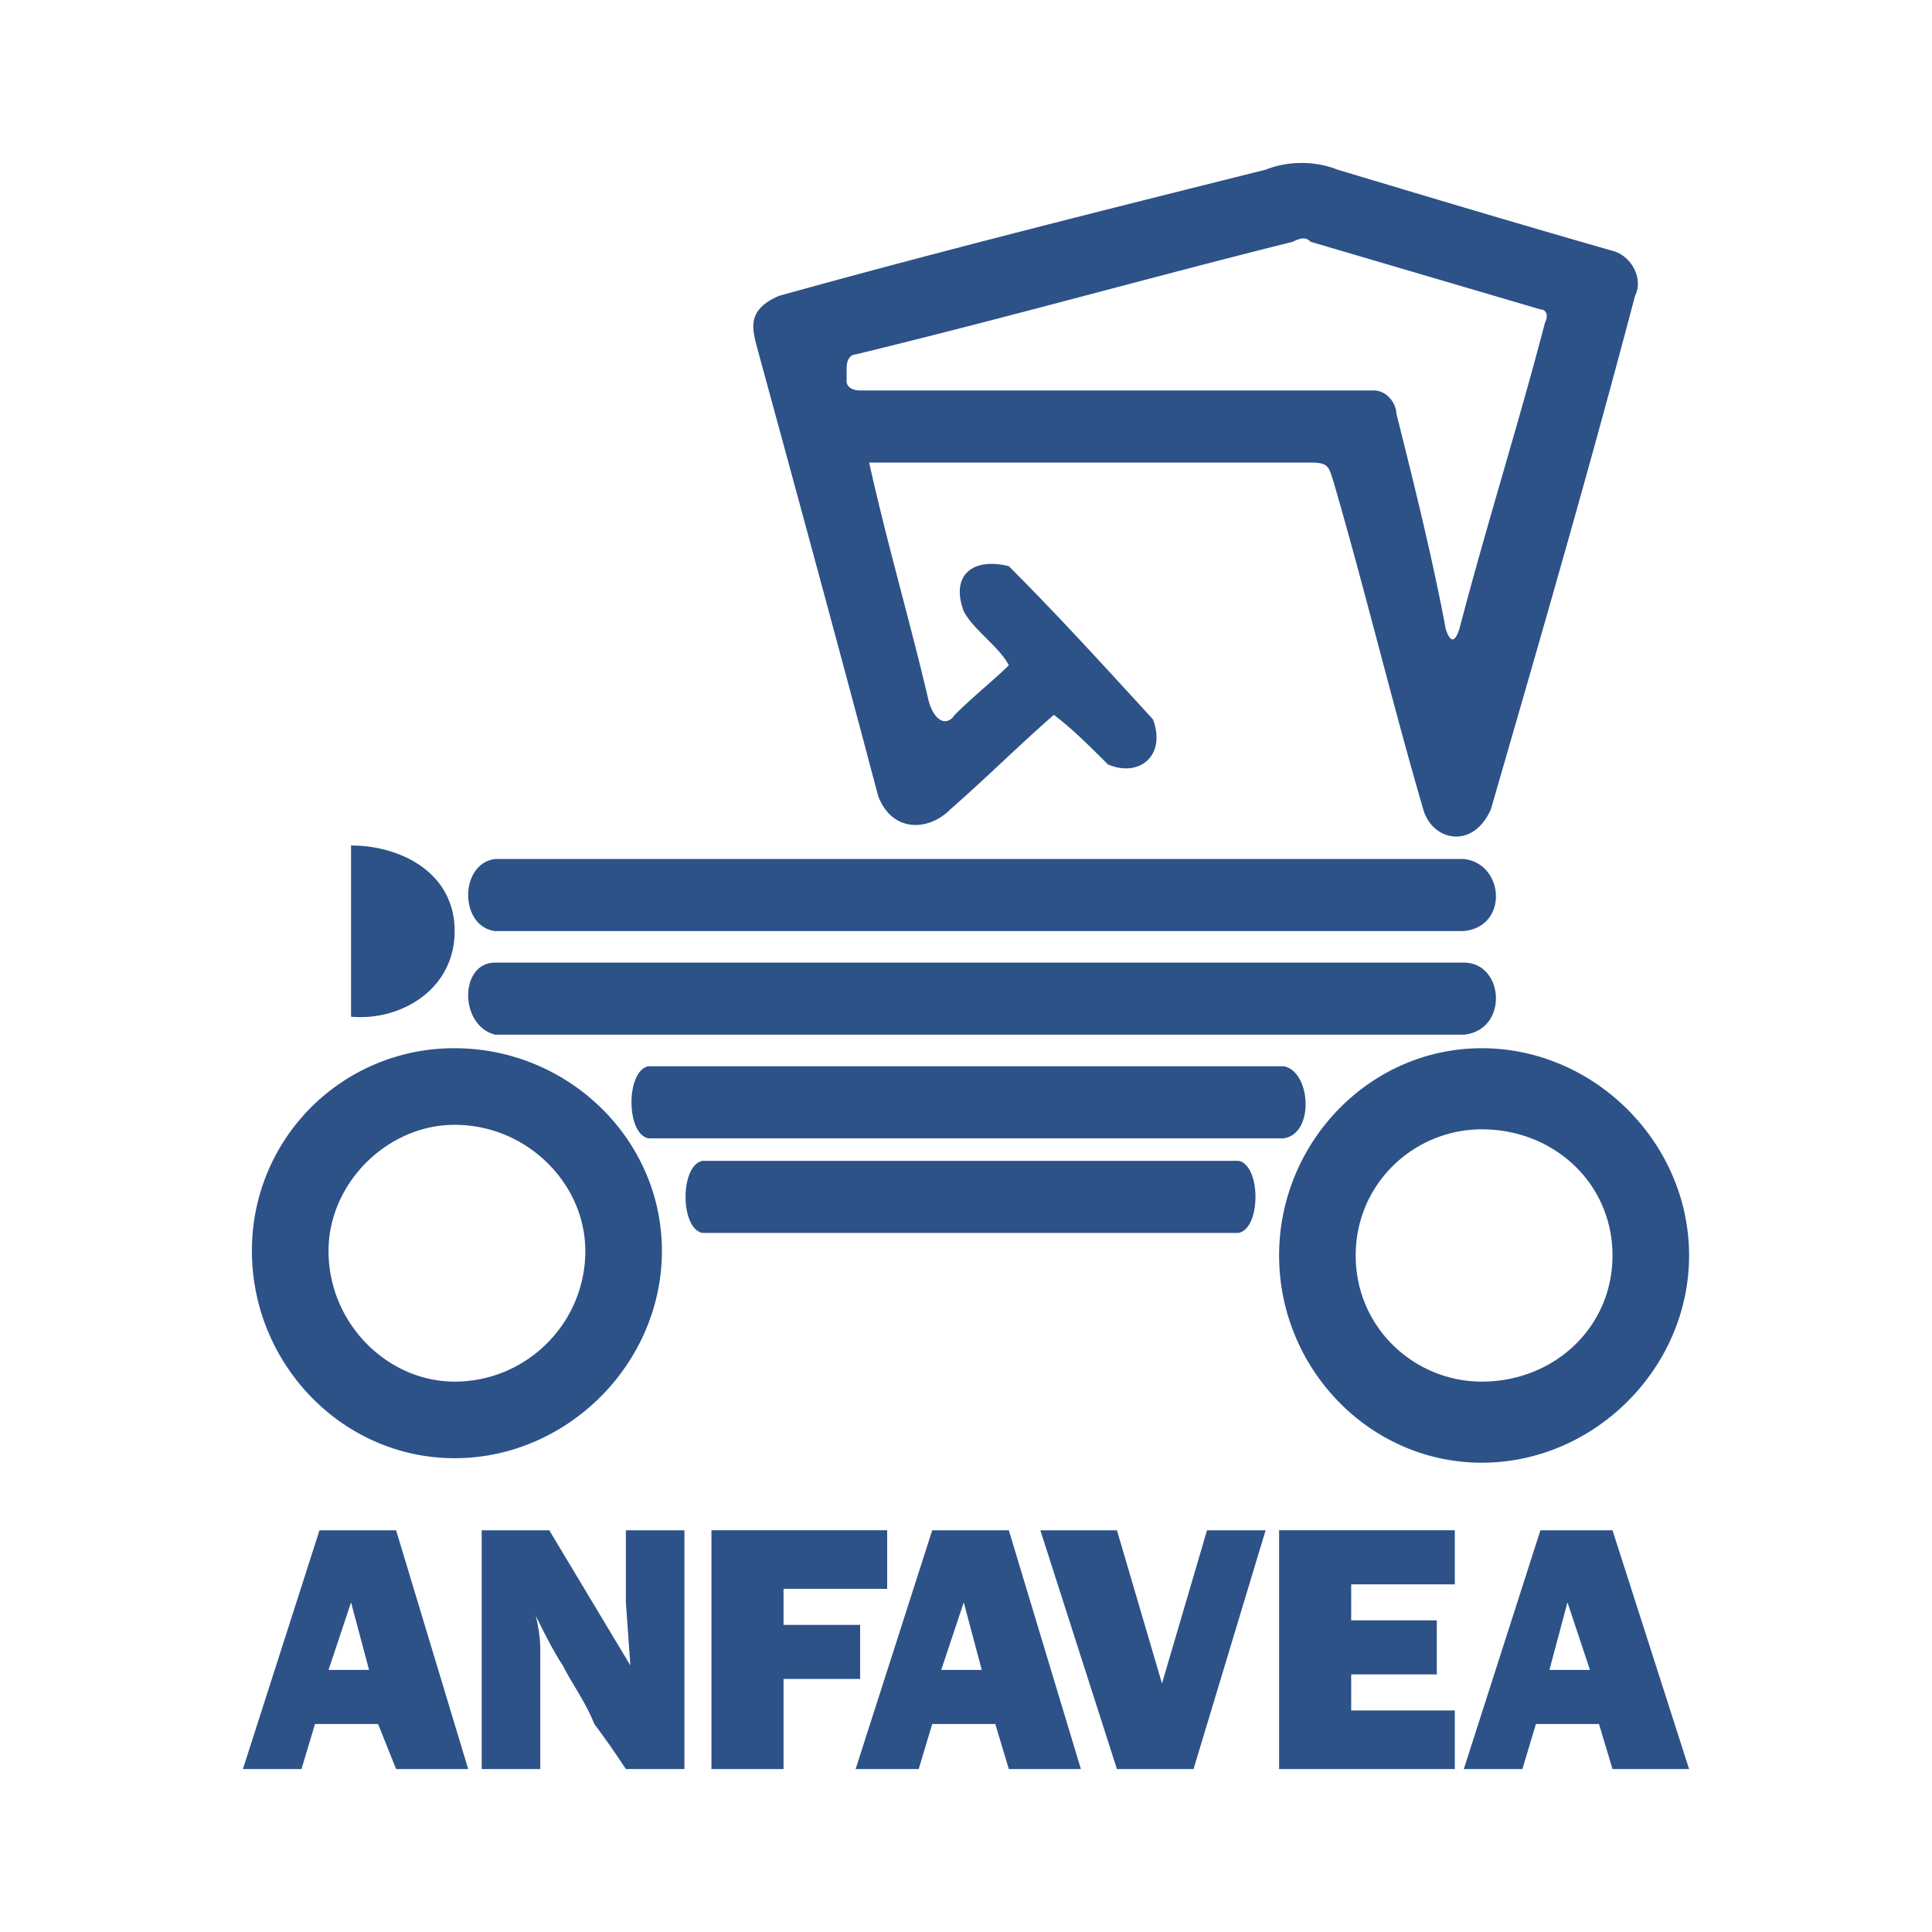 <!--?xml version="1.0" standalone="no"?--><svg xmlns="http://www.w3.org/2000/svg" viewBox="0 0 192.756 192.756"><title>Anfavea - SVG vector logo - www.oklogos.com</title><g fill-rule="evenodd" clip-rule="evenodd"><path fill="#fff" d="M0 0h192.756v192.756H0V0z"/><path d="M85.366 35.361c14.833-3.596 29.216-7.641 43.599-11.237.9-.449 1.35-.449 1.799 0l22.924 6.743c.449 0 .898.449.449 1.348-2.697 10.338-5.844 20.227-8.541 30.565-.449 1.348-.898 1.348-1.348 0-1.348-7.192-3.146-14.383-4.943-21.575 0-.899-.9-2.248-2.248-2.248H85.816c-.899 0-1.349-.449-1.349-.899v-1.349c0-.899.45-1.348.899-1.348zm-7.641-5.844c16.181-4.494 32.363-8.54 48.545-12.585 2.246-.899 4.943-.899 7.191 0 8.988 2.696 17.979 5.394 27.418 8.091 1.799.449 3.146 2.697 2.248 4.494-4.496 17.081-9.439 34.161-14.385 51.241-1.797 4.045-5.842 3.146-6.742 0-3.146-10.788-5.842-22.024-8.988-32.812-.449-1.349-.449-1.798-2.248-1.798H86.715c1.798 8.091 4.045 15.732 5.843 23.374.45 2.248 1.798 3.146 2.697 1.798 1.798-1.798 4.044-3.596 5.394-4.944-.898-1.797-3.596-3.596-4.495-5.394-1.349-3.596.899-5.394 4.495-4.495 4.943 4.945 9.439 9.889 14.383 15.283 1.35 3.596-1.348 5.843-4.494 4.495-1.799-1.798-3.596-3.596-5.395-4.944-3.596 3.146-6.742 6.293-10.337 9.439-2.248 2.248-5.844 2.248-7.192-1.348-4.045-15.283-8.09-30.116-12.136-44.948-.45-1.8-.9-3.598 2.247-4.947zM49.407 85.703h96.638c4.047.45 4.496 6.743 0 7.192H49.407c-3.596-.45-3.596-6.743 0-7.192zm0 10.338h96.638c4.047 0 4.496 6.742 0 7.191H49.407c-3.596-.898-3.596-7.191 0-7.191zm15.282 10.338h63.377c2.697.449 3.146 6.742 0 7.191H64.689c-2.247-.449-2.247-6.742 0-7.191zm-19.327-1.797c11.237 0 20.676 8.988 20.676 20.227 0 11.236-9.439 20.676-20.676 20.676s-20.227-9.439-20.227-20.676a20.142 20.142 0 0 1 20.227-20.227zm0 7.641c7.191 0 13.035 5.844 13.035 12.586 0 7.191-5.844 13.035-13.035 13.035-6.742 0-12.585-5.844-12.585-13.035-.001-6.743 5.843-12.586 12.585-12.586zm24.721 3.595h53.489c2.248.449 2.248 6.742 0 7.191H70.083c-2.247-.448-2.247-6.741 0-7.191zm77.761-11.236c11.236 0 20.676 9.438 20.676 20.676 0 11.236-9.439 20.676-20.676 20.676s-20.227-9.439-20.227-20.676c0-11.238 8.99-20.676 20.227-20.676zm0 8.09c7.191 0 13.035 5.395 13.035 12.586s-5.844 12.586-13.035 12.586c-6.742 0-12.586-5.395-12.586-12.586s5.844-12.586 12.586-12.586zM35.023 92.895v8.541c4.945.449 10.338-2.697 10.338-8.541 0-5.843-5.394-8.54-10.338-8.54v8.54zM24.236 176.498h5.844l1.348-4.494h6.293l1.798 4.494h7.192l-7.192-23.822h-7.642l-7.641 23.822zm12.586-9.889h-4.045l2.247-6.742 1.798 6.742zm11.237 9.889h5.843v-12.135s0-1.35-.449-3.146c.899 1.797 1.798 3.596 2.697 4.943.899 1.799 2.248 3.596 3.146 5.844 1.348 1.797 2.248 3.146 3.146 4.494h5.844v-23.822h-5.844v7.191l.45 6.293-8.091-13.484h-6.742v23.822zm22.923 0h7.192v-8.99h7.641v-5.393h-7.641v-3.596h10.338v-5.844h-17.53v23.823zm14.384 0h6.293l1.349-4.494H99.3l1.35 4.494h7.191l-7.191-23.822h-7.641l-7.643 23.822zm12.585-9.889h-4.045l2.248-6.742 1.797 6.742zm13.485 9.889h7.643l7.191-23.822h-5.844l-4.494 15.283-4.496-15.283h-7.641l7.641 23.822zm16.181 0h17.529v-5.844h-10.338v-3.596h8.541v-5.393h-8.541v-3.596h10.338v-5.395h-17.529v23.824zm18.428 0h5.844l1.35-4.494h6.293l1.348 4.494h7.641l-7.641-23.822h-7.191l-7.644 23.822zm12.586-9.889h-4.045l1.799-6.742 2.246 6.742z" fill="#2c5288"/></g></svg>
